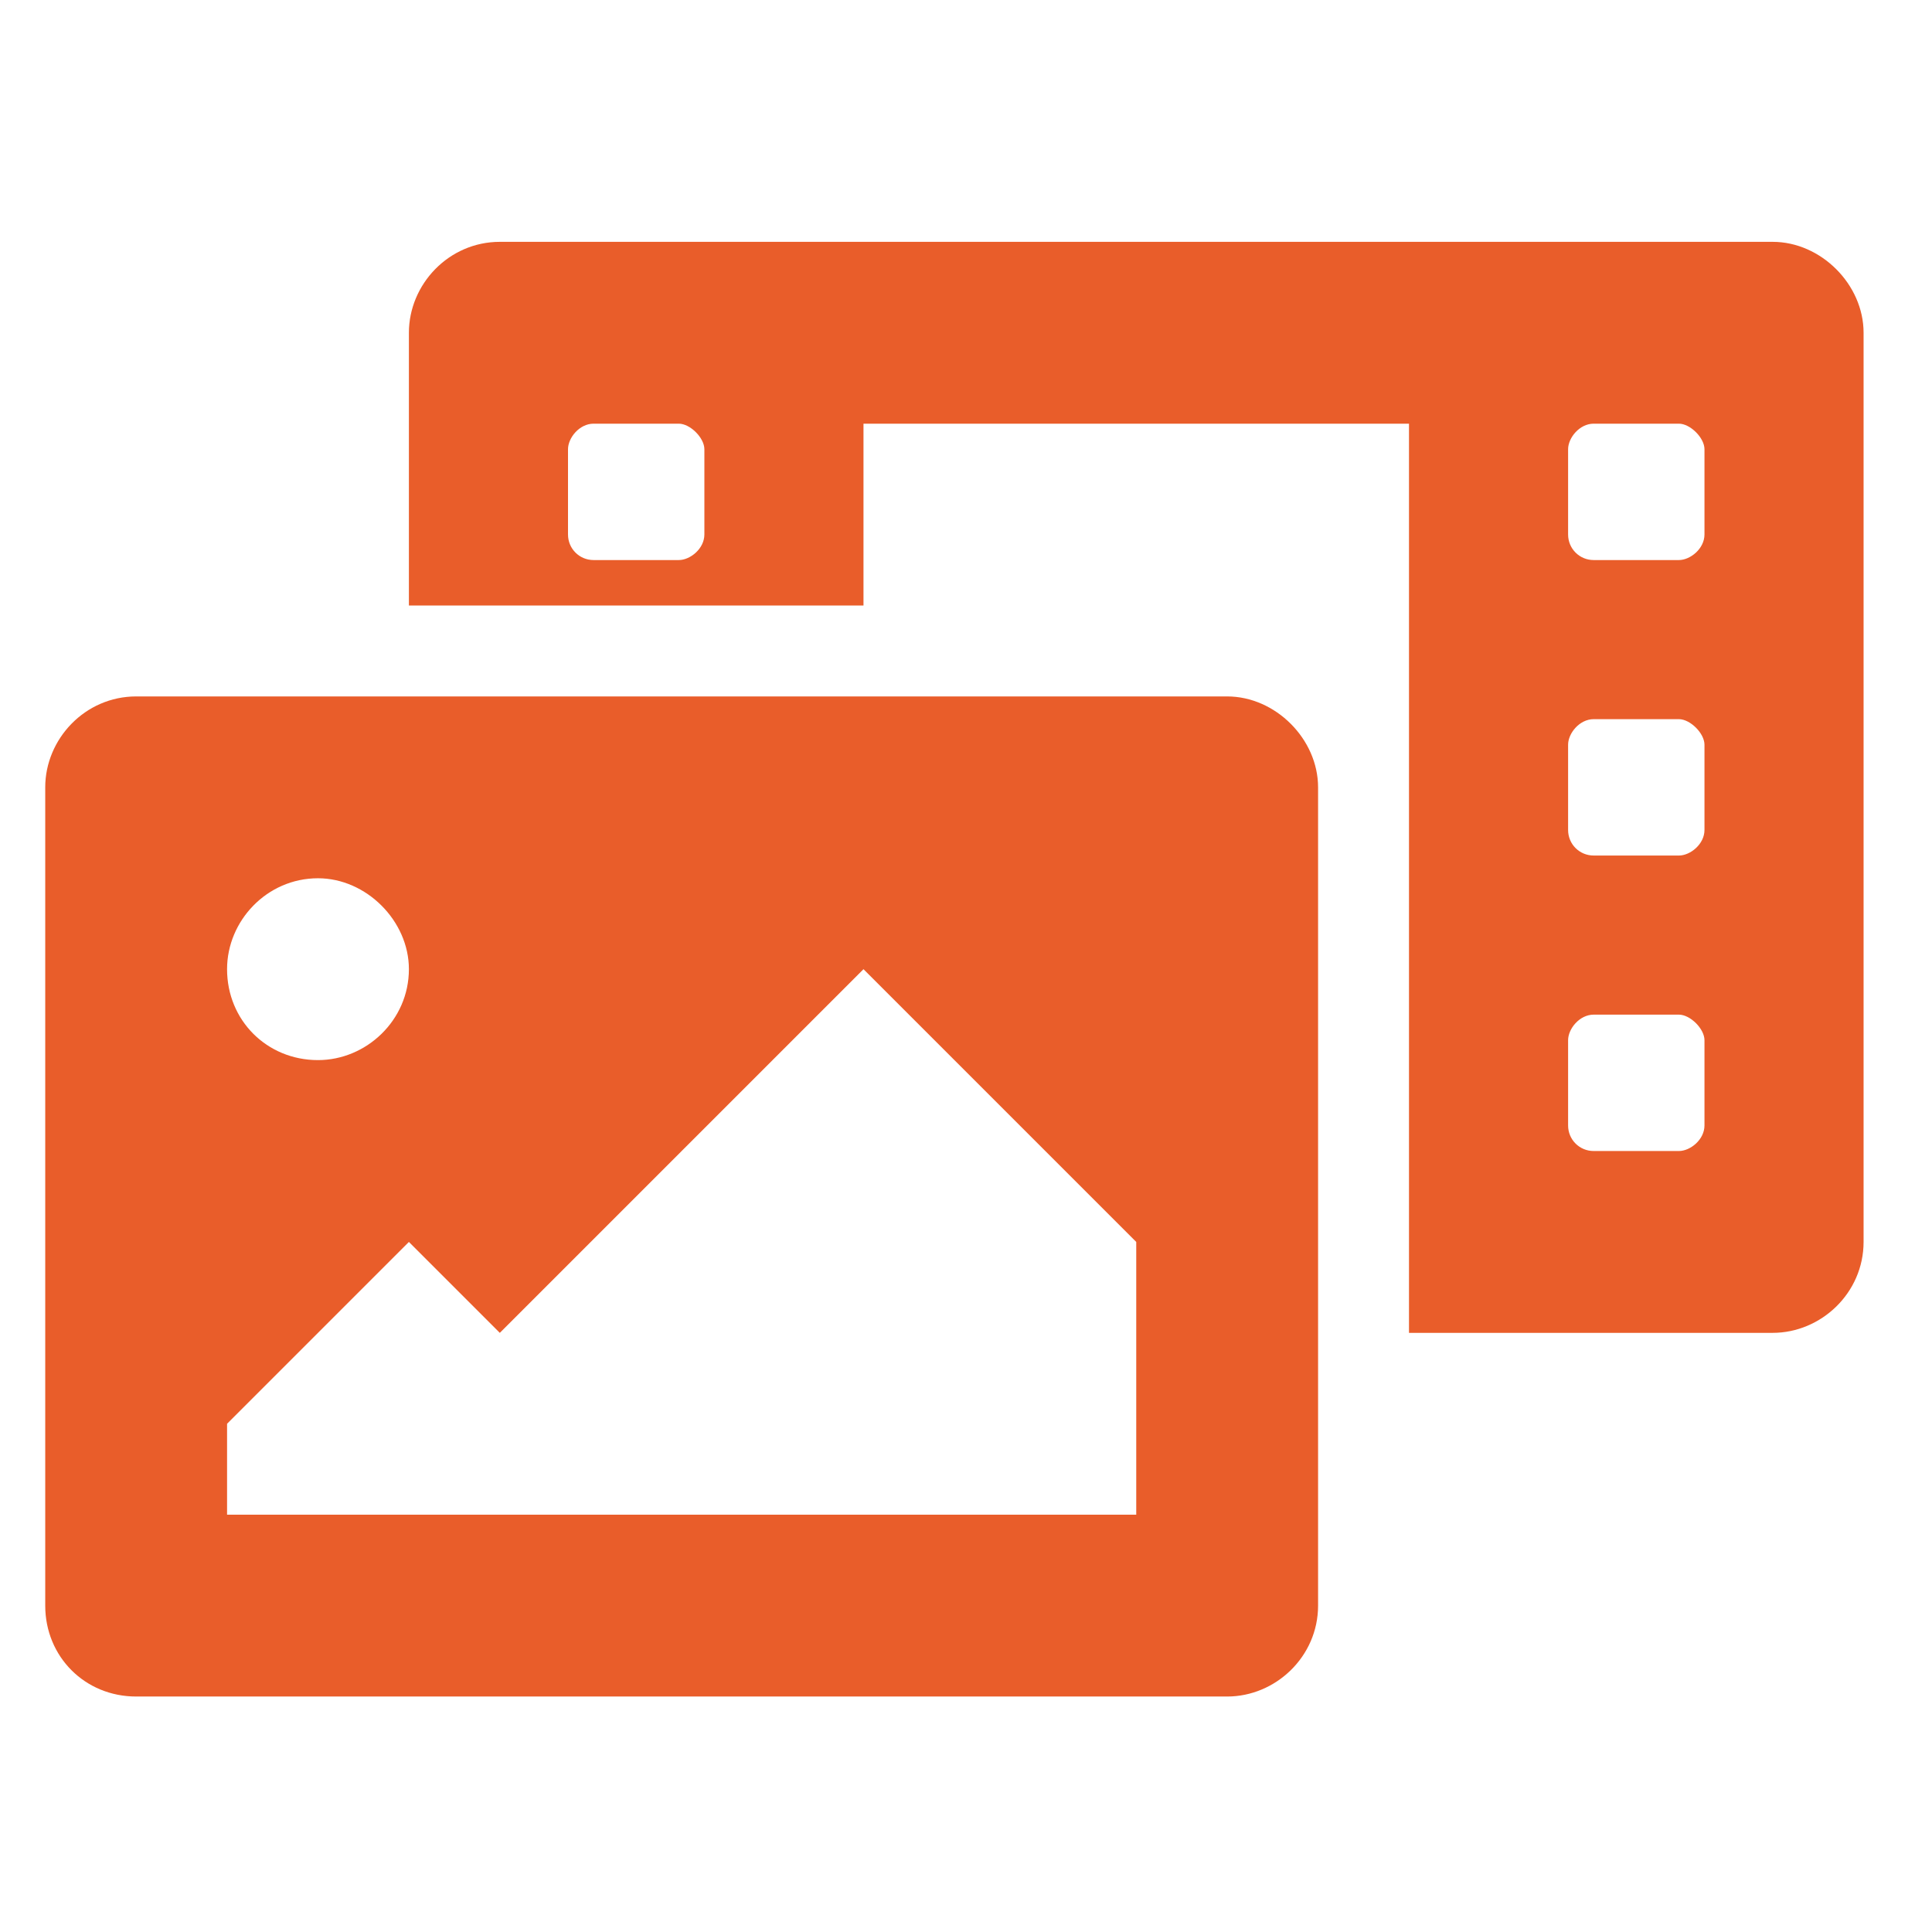 <svg width="17" height="17" viewBox="0 0 17 17" fill="none" xmlns="http://www.w3.org/2000/svg">
<path d="M15.598 2.128H4.398C3.948 2.128 3.598 2.503 3.598 2.928V5.328H7.598V3.728H12.398V11.728H15.598C16.023 11.728 16.398 11.378 16.398 10.928V2.928C16.398 2.503 16.023 2.128 15.598 2.128ZM6.198 4.703C6.198 4.828 6.073 4.928 5.973 4.928H5.223C5.098 4.928 4.998 4.828 4.998 4.703V3.953C4.998 3.853 5.098 3.728 5.223 3.728H5.973C6.073 3.728 6.198 3.853 6.198 3.953V4.703ZM14.998 9.903C14.998 10.028 14.873 10.128 14.773 10.128H14.023C13.898 10.128 13.798 10.028 13.798 9.903V9.153C13.798 9.053 13.898 8.928 14.023 8.928H14.773C14.873 8.928 14.998 9.053 14.998 9.153V9.903ZM14.998 7.303C14.998 7.428 14.873 7.528 14.773 7.528H14.023C13.898 7.528 13.798 7.428 13.798 7.303V6.553C13.798 6.453 13.898 6.328 14.023 6.328H14.773C14.873 6.328 14.998 6.453 14.998 6.553V7.303ZM14.998 4.703C14.998 4.828 14.873 4.928 14.773 4.928H14.023C13.898 4.928 13.798 4.828 13.798 4.703V3.953C13.798 3.853 13.898 3.728 14.023 3.728H14.773C14.873 3.728 14.998 3.853 14.998 3.953V4.703ZM10.798 6.128H1.198C0.748 6.128 0.398 6.503 0.398 6.928V14.128C0.398 14.578 0.748 14.928 1.198 14.928H10.798C11.223 14.928 11.598 14.578 11.598 14.128V6.928C11.598 6.503 11.223 6.128 10.798 6.128ZM2.798 7.728C3.223 7.728 3.598 8.103 3.598 8.528C3.598 8.978 3.223 9.328 2.798 9.328C2.348 9.328 1.998 8.978 1.998 8.528C1.998 8.103 2.348 7.728 2.798 7.728ZM9.998 13.328H1.998V12.528L3.598 10.928L4.398 11.728L7.598 8.528L9.998 10.928V13.328Z" fill="#E95D2A"/>
</svg>
